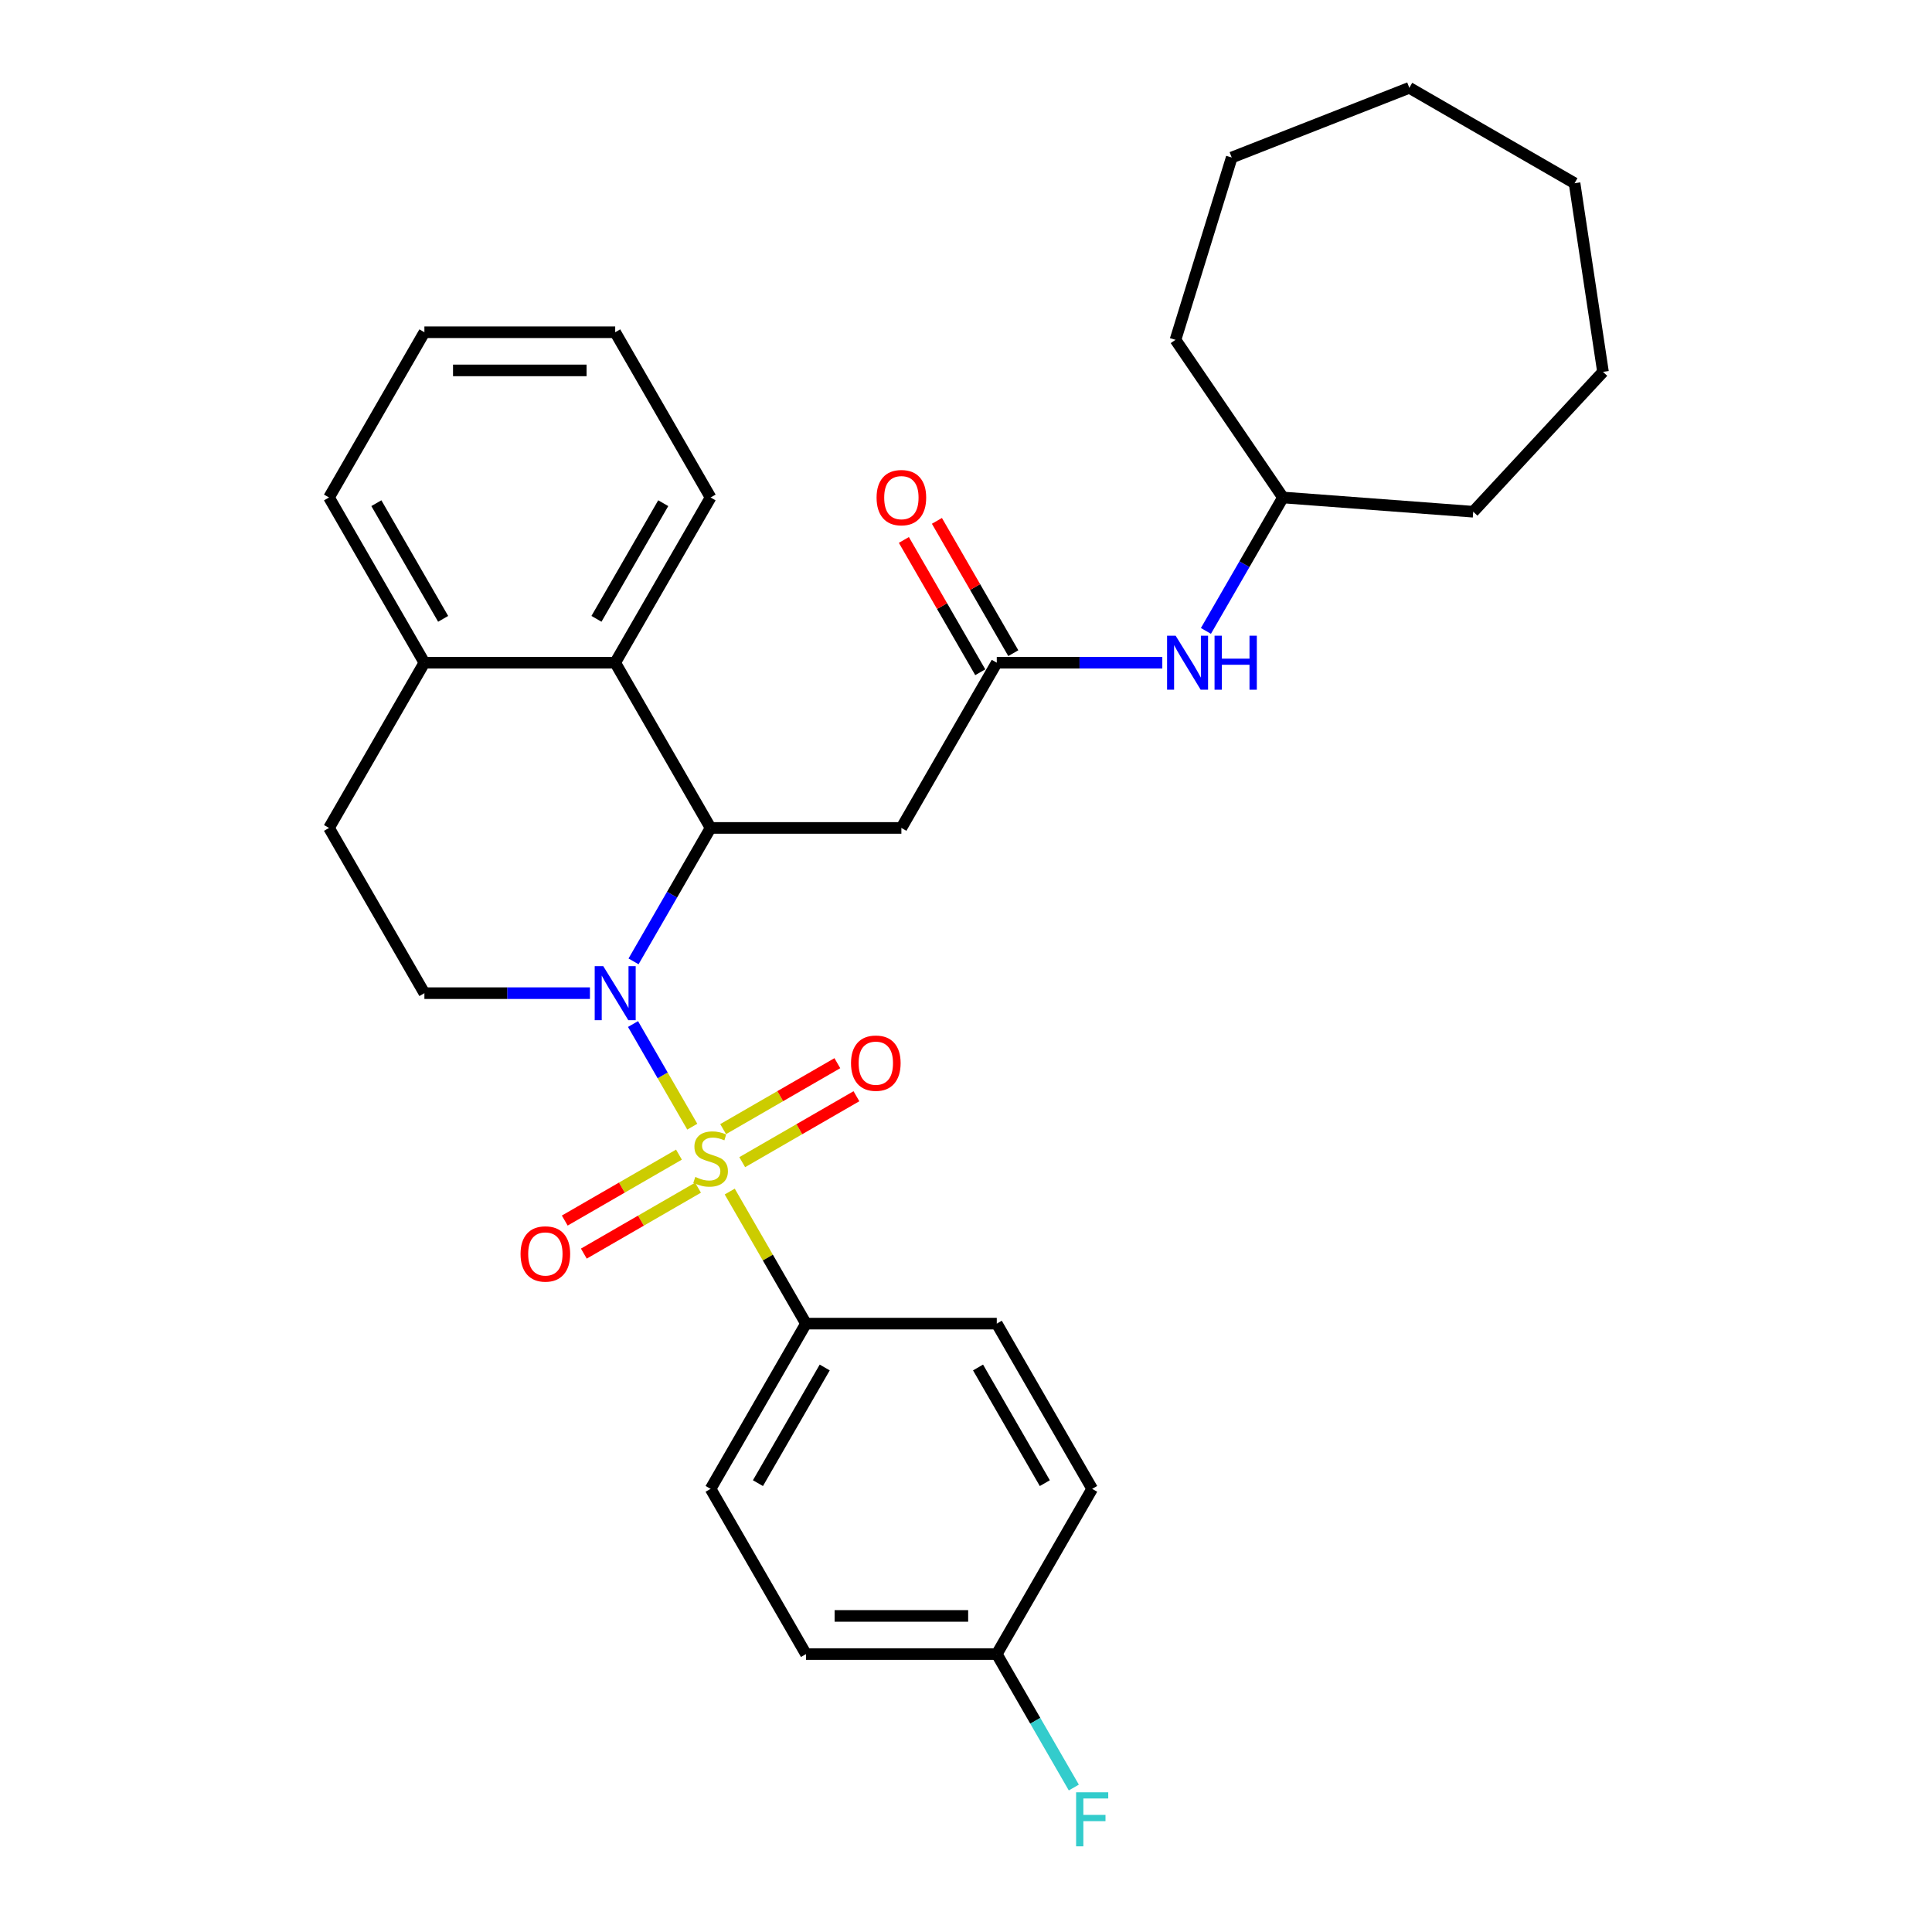 <?xml version='1.0' encoding='iso-8859-1'?>
<svg version='1.1' baseProfile='full'
              xmlns='http://www.w3.org/2000/svg'
                      xmlns:rdkit='http://www.rdkit.org/xml'
                      xmlns:xlink='http://www.w3.org/1999/xlink'
                  xml:space='preserve'
width='1000px' height='1000px' viewBox='0 0 1000 1000'>
<!-- END OF HEADER -->
<rect style='opacity:1.0;fill:#FFFFFF;stroke:none' width='1000' height='1000' x='0' y='0'> </rect>
<path class='bond-0' d='M 358.324,583.171 L 342.987,556.605' style='fill:none;fill-rule:evenodd;stroke:#CCCC00;stroke-width:6px;stroke-linecap:butt;stroke-linejoin:miter;stroke-opacity:1' />
<path class='bond-0' d='M 342.987,556.605 L 327.649,530.04' style='fill:none;fill-rule:evenodd;stroke:#0000FF;stroke-width:6px;stroke-linecap:butt;stroke-linejoin:miter;stroke-opacity:1' />
<path class='bond-5' d='M 377.709,616.747 L 397.443,650.927' style='fill:none;fill-rule:evenodd;stroke:#CCCC00;stroke-width:6px;stroke-linecap:butt;stroke-linejoin:miter;stroke-opacity:1' />
<path class='bond-5' d='M 397.443,650.927 L 417.177,685.107' style='fill:none;fill-rule:evenodd;stroke:#000000;stroke-width:6px;stroke-linecap:butt;stroke-linejoin:miter;stroke-opacity:1' />
<path class='bond-7' d='M 384.173,601.534 L 413.729,584.47' style='fill:none;fill-rule:evenodd;stroke:#CCCC00;stroke-width:6px;stroke-linecap:butt;stroke-linejoin:miter;stroke-opacity:1' />
<path class='bond-7' d='M 413.729,584.47 L 443.284,567.406' style='fill:none;fill-rule:evenodd;stroke:#FF0000;stroke-width:6px;stroke-linecap:butt;stroke-linejoin:miter;stroke-opacity:1' />
<path class='bond-7' d='M 374.298,584.429 L 403.853,567.366' style='fill:none;fill-rule:evenodd;stroke:#CCCC00;stroke-width:6px;stroke-linecap:butt;stroke-linejoin:miter;stroke-opacity:1' />
<path class='bond-7' d='M 403.853,567.366 L 433.409,550.302' style='fill:none;fill-rule:evenodd;stroke:#FF0000;stroke-width:6px;stroke-linecap:butt;stroke-linejoin:miter;stroke-opacity:1' />
<path class='bond-8' d='M 351.427,597.634 L 321.872,614.698' style='fill:none;fill-rule:evenodd;stroke:#CCCC00;stroke-width:6px;stroke-linecap:butt;stroke-linejoin:miter;stroke-opacity:1' />
<path class='bond-8' d='M 321.872,614.698 L 292.316,631.762' style='fill:none;fill-rule:evenodd;stroke:#FF0000;stroke-width:6px;stroke-linecap:butt;stroke-linejoin:miter;stroke-opacity:1' />
<path class='bond-8' d='M 361.302,614.739 L 331.747,631.802' style='fill:none;fill-rule:evenodd;stroke:#CCCC00;stroke-width:6px;stroke-linecap:butt;stroke-linejoin:miter;stroke-opacity:1' />
<path class='bond-8' d='M 331.747,631.802 L 302.192,648.866' style='fill:none;fill-rule:evenodd;stroke:#FF0000;stroke-width:6px;stroke-linecap:butt;stroke-linejoin:miter;stroke-opacity:1' />
<path class='bond-1' d='M 327.922,497.609 L 347.861,463.074' style='fill:none;fill-rule:evenodd;stroke:#0000FF;stroke-width:6px;stroke-linecap:butt;stroke-linejoin:miter;stroke-opacity:1' />
<path class='bond-1' d='M 347.861,463.074 L 367.8,428.538' style='fill:none;fill-rule:evenodd;stroke:#000000;stroke-width:6px;stroke-linecap:butt;stroke-linejoin:miter;stroke-opacity:1' />
<path class='bond-6' d='M 305.349,514.061 L 262.51,514.061' style='fill:none;fill-rule:evenodd;stroke:#0000FF;stroke-width:6px;stroke-linecap:butt;stroke-linejoin:miter;stroke-opacity:1' />
<path class='bond-6' d='M 262.51,514.061 L 219.67,514.061' style='fill:none;fill-rule:evenodd;stroke:#000000;stroke-width:6px;stroke-linecap:butt;stroke-linejoin:miter;stroke-opacity:1' />
<path class='bond-2' d='M 367.8,428.538 L 466.553,428.538' style='fill:none;fill-rule:evenodd;stroke:#000000;stroke-width:6px;stroke-linecap:butt;stroke-linejoin:miter;stroke-opacity:1' />
<path class='bond-3' d='M 367.8,428.538 L 318.424,343.016' style='fill:none;fill-rule:evenodd;stroke:#000000;stroke-width:6px;stroke-linecap:butt;stroke-linejoin:miter;stroke-opacity:1' />
<path class='bond-4' d='M 466.553,428.538 L 515.93,343.016' style='fill:none;fill-rule:evenodd;stroke:#000000;stroke-width:6px;stroke-linecap:butt;stroke-linejoin:miter;stroke-opacity:1' />
<path class='bond-20' d='M 318.424,343.016 L 367.8,257.493' style='fill:none;fill-rule:evenodd;stroke:#000000;stroke-width:6px;stroke-linecap:butt;stroke-linejoin:miter;stroke-opacity:1' />
<path class='bond-20' d='M 308.726,320.312 L 343.289,260.446' style='fill:none;fill-rule:evenodd;stroke:#000000;stroke-width:6px;stroke-linecap:butt;stroke-linejoin:miter;stroke-opacity:1' />
<path class='bond-31' d='M 318.424,343.016 L 219.67,343.016' style='fill:none;fill-rule:evenodd;stroke:#000000;stroke-width:6px;stroke-linecap:butt;stroke-linejoin:miter;stroke-opacity:1' />
<path class='bond-9' d='M 515.93,343.016 L 558.769,343.016' style='fill:none;fill-rule:evenodd;stroke:#000000;stroke-width:6px;stroke-linecap:butt;stroke-linejoin:miter;stroke-opacity:1' />
<path class='bond-9' d='M 558.769,343.016 L 601.608,343.016' style='fill:none;fill-rule:evenodd;stroke:#0000FF;stroke-width:6px;stroke-linecap:butt;stroke-linejoin:miter;stroke-opacity:1' />
<path class='bond-11' d='M 524.482,338.078 L 504.714,303.839' style='fill:none;fill-rule:evenodd;stroke:#000000;stroke-width:6px;stroke-linecap:butt;stroke-linejoin:miter;stroke-opacity:1' />
<path class='bond-11' d='M 504.714,303.839 L 484.947,269.6' style='fill:none;fill-rule:evenodd;stroke:#FF0000;stroke-width:6px;stroke-linecap:butt;stroke-linejoin:miter;stroke-opacity:1' />
<path class='bond-11' d='M 507.378,347.953 L 487.61,313.714' style='fill:none;fill-rule:evenodd;stroke:#000000;stroke-width:6px;stroke-linecap:butt;stroke-linejoin:miter;stroke-opacity:1' />
<path class='bond-11' d='M 487.61,313.714 L 467.842,279.475' style='fill:none;fill-rule:evenodd;stroke:#FF0000;stroke-width:6px;stroke-linecap:butt;stroke-linejoin:miter;stroke-opacity:1' />
<path class='bond-13' d='M 417.177,685.107 L 367.8,770.63' style='fill:none;fill-rule:evenodd;stroke:#000000;stroke-width:6px;stroke-linecap:butt;stroke-linejoin:miter;stroke-opacity:1' />
<path class='bond-13' d='M 426.875,707.811 L 392.311,767.677' style='fill:none;fill-rule:evenodd;stroke:#000000;stroke-width:6px;stroke-linecap:butt;stroke-linejoin:miter;stroke-opacity:1' />
<path class='bond-14' d='M 417.177,685.107 L 515.93,685.107' style='fill:none;fill-rule:evenodd;stroke:#000000;stroke-width:6px;stroke-linecap:butt;stroke-linejoin:miter;stroke-opacity:1' />
<path class='bond-12' d='M 219.67,514.061 L 170.294,428.538' style='fill:none;fill-rule:evenodd;stroke:#000000;stroke-width:6px;stroke-linecap:butt;stroke-linejoin:miter;stroke-opacity:1' />
<path class='bond-19' d='M 624.182,326.563 L 644.121,292.028' style='fill:none;fill-rule:evenodd;stroke:#0000FF;stroke-width:6px;stroke-linecap:butt;stroke-linejoin:miter;stroke-opacity:1' />
<path class='bond-19' d='M 644.121,292.028 L 664.06,257.493' style='fill:none;fill-rule:evenodd;stroke:#000000;stroke-width:6px;stroke-linecap:butt;stroke-linejoin:miter;stroke-opacity:1' />
<path class='bond-10' d='M 219.67,343.016 L 170.294,428.538' style='fill:none;fill-rule:evenodd;stroke:#000000;stroke-width:6px;stroke-linecap:butt;stroke-linejoin:miter;stroke-opacity:1' />
<path class='bond-21' d='M 219.67,343.016 L 170.294,257.493' style='fill:none;fill-rule:evenodd;stroke:#000000;stroke-width:6px;stroke-linecap:butt;stroke-linejoin:miter;stroke-opacity:1' />
<path class='bond-21' d='M 229.368,320.312 L 194.805,260.446' style='fill:none;fill-rule:evenodd;stroke:#000000;stroke-width:6px;stroke-linecap:butt;stroke-linejoin:miter;stroke-opacity:1' />
<path class='bond-17' d='M 367.8,770.63 L 417.177,856.152' style='fill:none;fill-rule:evenodd;stroke:#000000;stroke-width:6px;stroke-linecap:butt;stroke-linejoin:miter;stroke-opacity:1' />
<path class='bond-16' d='M 515.93,685.107 L 565.307,770.63' style='fill:none;fill-rule:evenodd;stroke:#000000;stroke-width:6px;stroke-linecap:butt;stroke-linejoin:miter;stroke-opacity:1' />
<path class='bond-16' d='M 506.232,707.811 L 540.796,767.677' style='fill:none;fill-rule:evenodd;stroke:#000000;stroke-width:6px;stroke-linecap:butt;stroke-linejoin:miter;stroke-opacity:1' />
<path class='bond-15' d='M 515.93,856.152 L 565.307,770.63' style='fill:none;fill-rule:evenodd;stroke:#000000;stroke-width:6px;stroke-linecap:butt;stroke-linejoin:miter;stroke-opacity:1' />
<path class='bond-18' d='M 515.93,856.152 L 535.869,890.688' style='fill:none;fill-rule:evenodd;stroke:#000000;stroke-width:6px;stroke-linecap:butt;stroke-linejoin:miter;stroke-opacity:1' />
<path class='bond-18' d='M 535.869,890.688 L 555.808,925.223' style='fill:none;fill-rule:evenodd;stroke:#33CCCC;stroke-width:6px;stroke-linecap:butt;stroke-linejoin:miter;stroke-opacity:1' />
<path class='bond-30' d='M 515.93,856.152 L 417.177,856.152' style='fill:none;fill-rule:evenodd;stroke:#000000;stroke-width:6px;stroke-linecap:butt;stroke-linejoin:miter;stroke-opacity:1' />
<path class='bond-30' d='M 501.117,836.402 L 431.99,836.402' style='fill:none;fill-rule:evenodd;stroke:#000000;stroke-width:6px;stroke-linecap:butt;stroke-linejoin:miter;stroke-opacity:1' />
<path class='bond-22' d='M 664.06,257.493 L 762.537,264.873' style='fill:none;fill-rule:evenodd;stroke:#000000;stroke-width:6px;stroke-linecap:butt;stroke-linejoin:miter;stroke-opacity:1' />
<path class='bond-23' d='M 664.06,257.493 L 608.43,175.899' style='fill:none;fill-rule:evenodd;stroke:#000000;stroke-width:6px;stroke-linecap:butt;stroke-linejoin:miter;stroke-opacity:1' />
<path class='bond-24' d='M 367.8,257.493 L 318.424,171.97' style='fill:none;fill-rule:evenodd;stroke:#000000;stroke-width:6px;stroke-linecap:butt;stroke-linejoin:miter;stroke-opacity:1' />
<path class='bond-25' d='M 170.294,257.493 L 219.67,171.97' style='fill:none;fill-rule:evenodd;stroke:#000000;stroke-width:6px;stroke-linecap:butt;stroke-linejoin:miter;stroke-opacity:1' />
<path class='bond-26' d='M 762.537,264.873 L 829.706,192.481' style='fill:none;fill-rule:evenodd;stroke:#000000;stroke-width:6px;stroke-linecap:butt;stroke-linejoin:miter;stroke-opacity:1' />
<path class='bond-27' d='M 608.43,175.899 L 637.538,81.533' style='fill:none;fill-rule:evenodd;stroke:#000000;stroke-width:6px;stroke-linecap:butt;stroke-linejoin:miter;stroke-opacity:1' />
<path class='bond-32' d='M 318.424,171.97 L 219.67,171.97' style='fill:none;fill-rule:evenodd;stroke:#000000;stroke-width:6px;stroke-linecap:butt;stroke-linejoin:miter;stroke-opacity:1' />
<path class='bond-32' d='M 303.611,191.721 L 234.483,191.721' style='fill:none;fill-rule:evenodd;stroke:#000000;stroke-width:6px;stroke-linecap:butt;stroke-linejoin:miter;stroke-opacity:1' />
<path class='bond-28' d='M 829.706,192.481 L 814.988,94.831' style='fill:none;fill-rule:evenodd;stroke:#000000;stroke-width:6px;stroke-linecap:butt;stroke-linejoin:miter;stroke-opacity:1' />
<path class='bond-29' d='M 637.538,81.533 L 729.465,45.455' style='fill:none;fill-rule:evenodd;stroke:#000000;stroke-width:6px;stroke-linecap:butt;stroke-linejoin:miter;stroke-opacity:1' />
<path class='bond-33' d='M 814.988,94.831 L 729.465,45.455' style='fill:none;fill-rule:evenodd;stroke:#000000;stroke-width:6px;stroke-linecap:butt;stroke-linejoin:miter;stroke-opacity:1' />
<path  class='atom-0' d='M 359.9 609.183
Q 360.216 609.301, 361.52 609.854
Q 362.823 610.407, 364.245 610.763
Q 365.707 611.079, 367.129 611.079
Q 369.775 611.079, 371.316 609.815
Q 372.856 608.511, 372.856 606.26
Q 372.856 604.719, 372.066 603.771
Q 371.316 602.823, 370.131 602.31
Q 368.946 601.796, 366.971 601.204
Q 364.482 600.453, 362.981 599.742
Q 361.52 599.031, 360.453 597.53
Q 359.426 596.029, 359.426 593.501
Q 359.426 589.985, 361.796 587.813
Q 364.206 585.64, 368.946 585.64
Q 372.185 585.64, 375.858 587.181
L 374.95 590.222
Q 371.592 588.84, 369.064 588.84
Q 366.339 588.84, 364.838 589.985
Q 363.337 591.091, 363.376 593.027
Q 363.376 594.528, 364.127 595.436
Q 364.917 596.345, 366.023 596.858
Q 367.168 597.372, 369.064 597.964
Q 371.592 598.755, 373.093 599.545
Q 374.594 600.335, 375.661 601.954
Q 376.767 603.534, 376.767 606.26
Q 376.767 610.131, 374.16 612.224
Q 371.592 614.279, 367.287 614.279
Q 364.798 614.279, 362.902 613.726
Q 361.045 613.212, 358.833 612.303
L 359.9 609.183
' fill='#CCCC00'/>
<path  class='atom-1' d='M 312.242 500.078
L 321.406 514.891
Q 322.314 516.352, 323.776 518.999
Q 325.238 521.645, 325.317 521.803
L 325.317 500.078
L 329.03 500.078
L 329.03 528.045
L 325.198 528.045
L 315.362 511.849
Q 314.217 509.953, 312.992 507.781
Q 311.807 505.608, 311.452 504.936
L 311.452 528.045
L 307.817 528.045
L 307.817 500.078
L 312.242 500.078
' fill='#0000FF'/>
<path  class='atom-8' d='M 440.485 550.286
Q 440.485 543.571, 443.803 539.819
Q 447.121 536.066, 453.323 536.066
Q 459.525 536.066, 462.843 539.819
Q 466.161 543.571, 466.161 550.286
Q 466.161 557.081, 462.803 560.952
Q 459.446 564.783, 453.323 564.783
Q 447.161 564.783, 443.803 560.952
Q 440.485 557.12, 440.485 550.286
M 453.323 561.623
Q 457.589 561.623, 459.88 558.779
Q 462.211 555.896, 462.211 550.286
Q 462.211 544.796, 459.88 542.031
Q 457.589 539.226, 453.323 539.226
Q 449.057 539.226, 446.726 541.991
Q 444.435 544.756, 444.435 550.286
Q 444.435 555.935, 446.726 558.779
Q 449.057 561.623, 453.323 561.623
' fill='#FF0000'/>
<path  class='atom-9' d='M 269.439 649.04
Q 269.439 642.324, 272.758 638.572
Q 276.076 634.819, 282.277 634.819
Q 288.479 634.819, 291.797 638.572
Q 295.115 642.324, 295.115 649.04
Q 295.115 655.834, 291.758 659.705
Q 288.4 663.537, 282.277 663.537
Q 276.115 663.537, 272.758 659.705
Q 269.439 655.873, 269.439 649.04
M 282.277 660.377
Q 286.544 660.377, 288.835 657.532
Q 291.165 654.649, 291.165 649.04
Q 291.165 643.549, 288.835 640.784
Q 286.544 637.979, 282.277 637.979
Q 278.011 637.979, 275.681 640.744
Q 273.39 643.509, 273.39 649.04
Q 273.39 654.688, 275.681 657.532
Q 278.011 660.377, 282.277 660.377
' fill='#FF0000'/>
<path  class='atom-10' d='M 608.501 329.032
L 617.666 343.845
Q 618.574 345.307, 620.036 347.953
Q 621.497 350.6, 621.576 350.758
L 621.576 329.032
L 625.289 329.032
L 625.289 356.999
L 621.458 356.999
L 611.622 340.804
Q 610.476 338.907, 609.252 336.735
Q 608.067 334.562, 607.711 333.891
L 607.711 356.999
L 604.077 356.999
L 604.077 329.032
L 608.501 329.032
' fill='#0000FF'/>
<path  class='atom-10' d='M 628.647 329.032
L 632.439 329.032
L 632.439 340.922
L 646.739 340.922
L 646.739 329.032
L 650.531 329.032
L 650.531 356.999
L 646.739 356.999
L 646.739 344.082
L 632.439 344.082
L 632.439 356.999
L 628.647 356.999
L 628.647 329.032
' fill='#0000FF'/>
<path  class='atom-12' d='M 453.716 257.572
Q 453.716 250.857, 457.034 247.104
Q 460.352 243.351, 466.553 243.351
Q 472.755 243.351, 476.073 247.104
Q 479.391 250.857, 479.391 257.572
Q 479.391 264.366, 476.034 268.237
Q 472.676 272.069, 466.553 272.069
Q 460.391 272.069, 457.034 268.237
Q 453.716 264.406, 453.716 257.572
M 466.553 268.909
Q 470.82 268.909, 473.111 266.065
Q 475.441 263.181, 475.441 257.572
Q 475.441 252.081, 473.111 249.316
Q 470.82 246.511, 466.553 246.511
Q 462.287 246.511, 459.957 249.277
Q 457.666 252.042, 457.666 257.572
Q 457.666 263.22, 459.957 266.065
Q 462.287 268.909, 466.553 268.909
' fill='#FF0000'/>
<path  class='atom-19' d='M 556.992 927.692
L 573.622 927.692
L 573.622 930.891
L 560.744 930.891
L 560.744 939.384
L 572.2 939.384
L 572.2 942.623
L 560.744 942.623
L 560.744 955.659
L 556.992 955.659
L 556.992 927.692
' fill='#33CCCC'/>
</svg>
